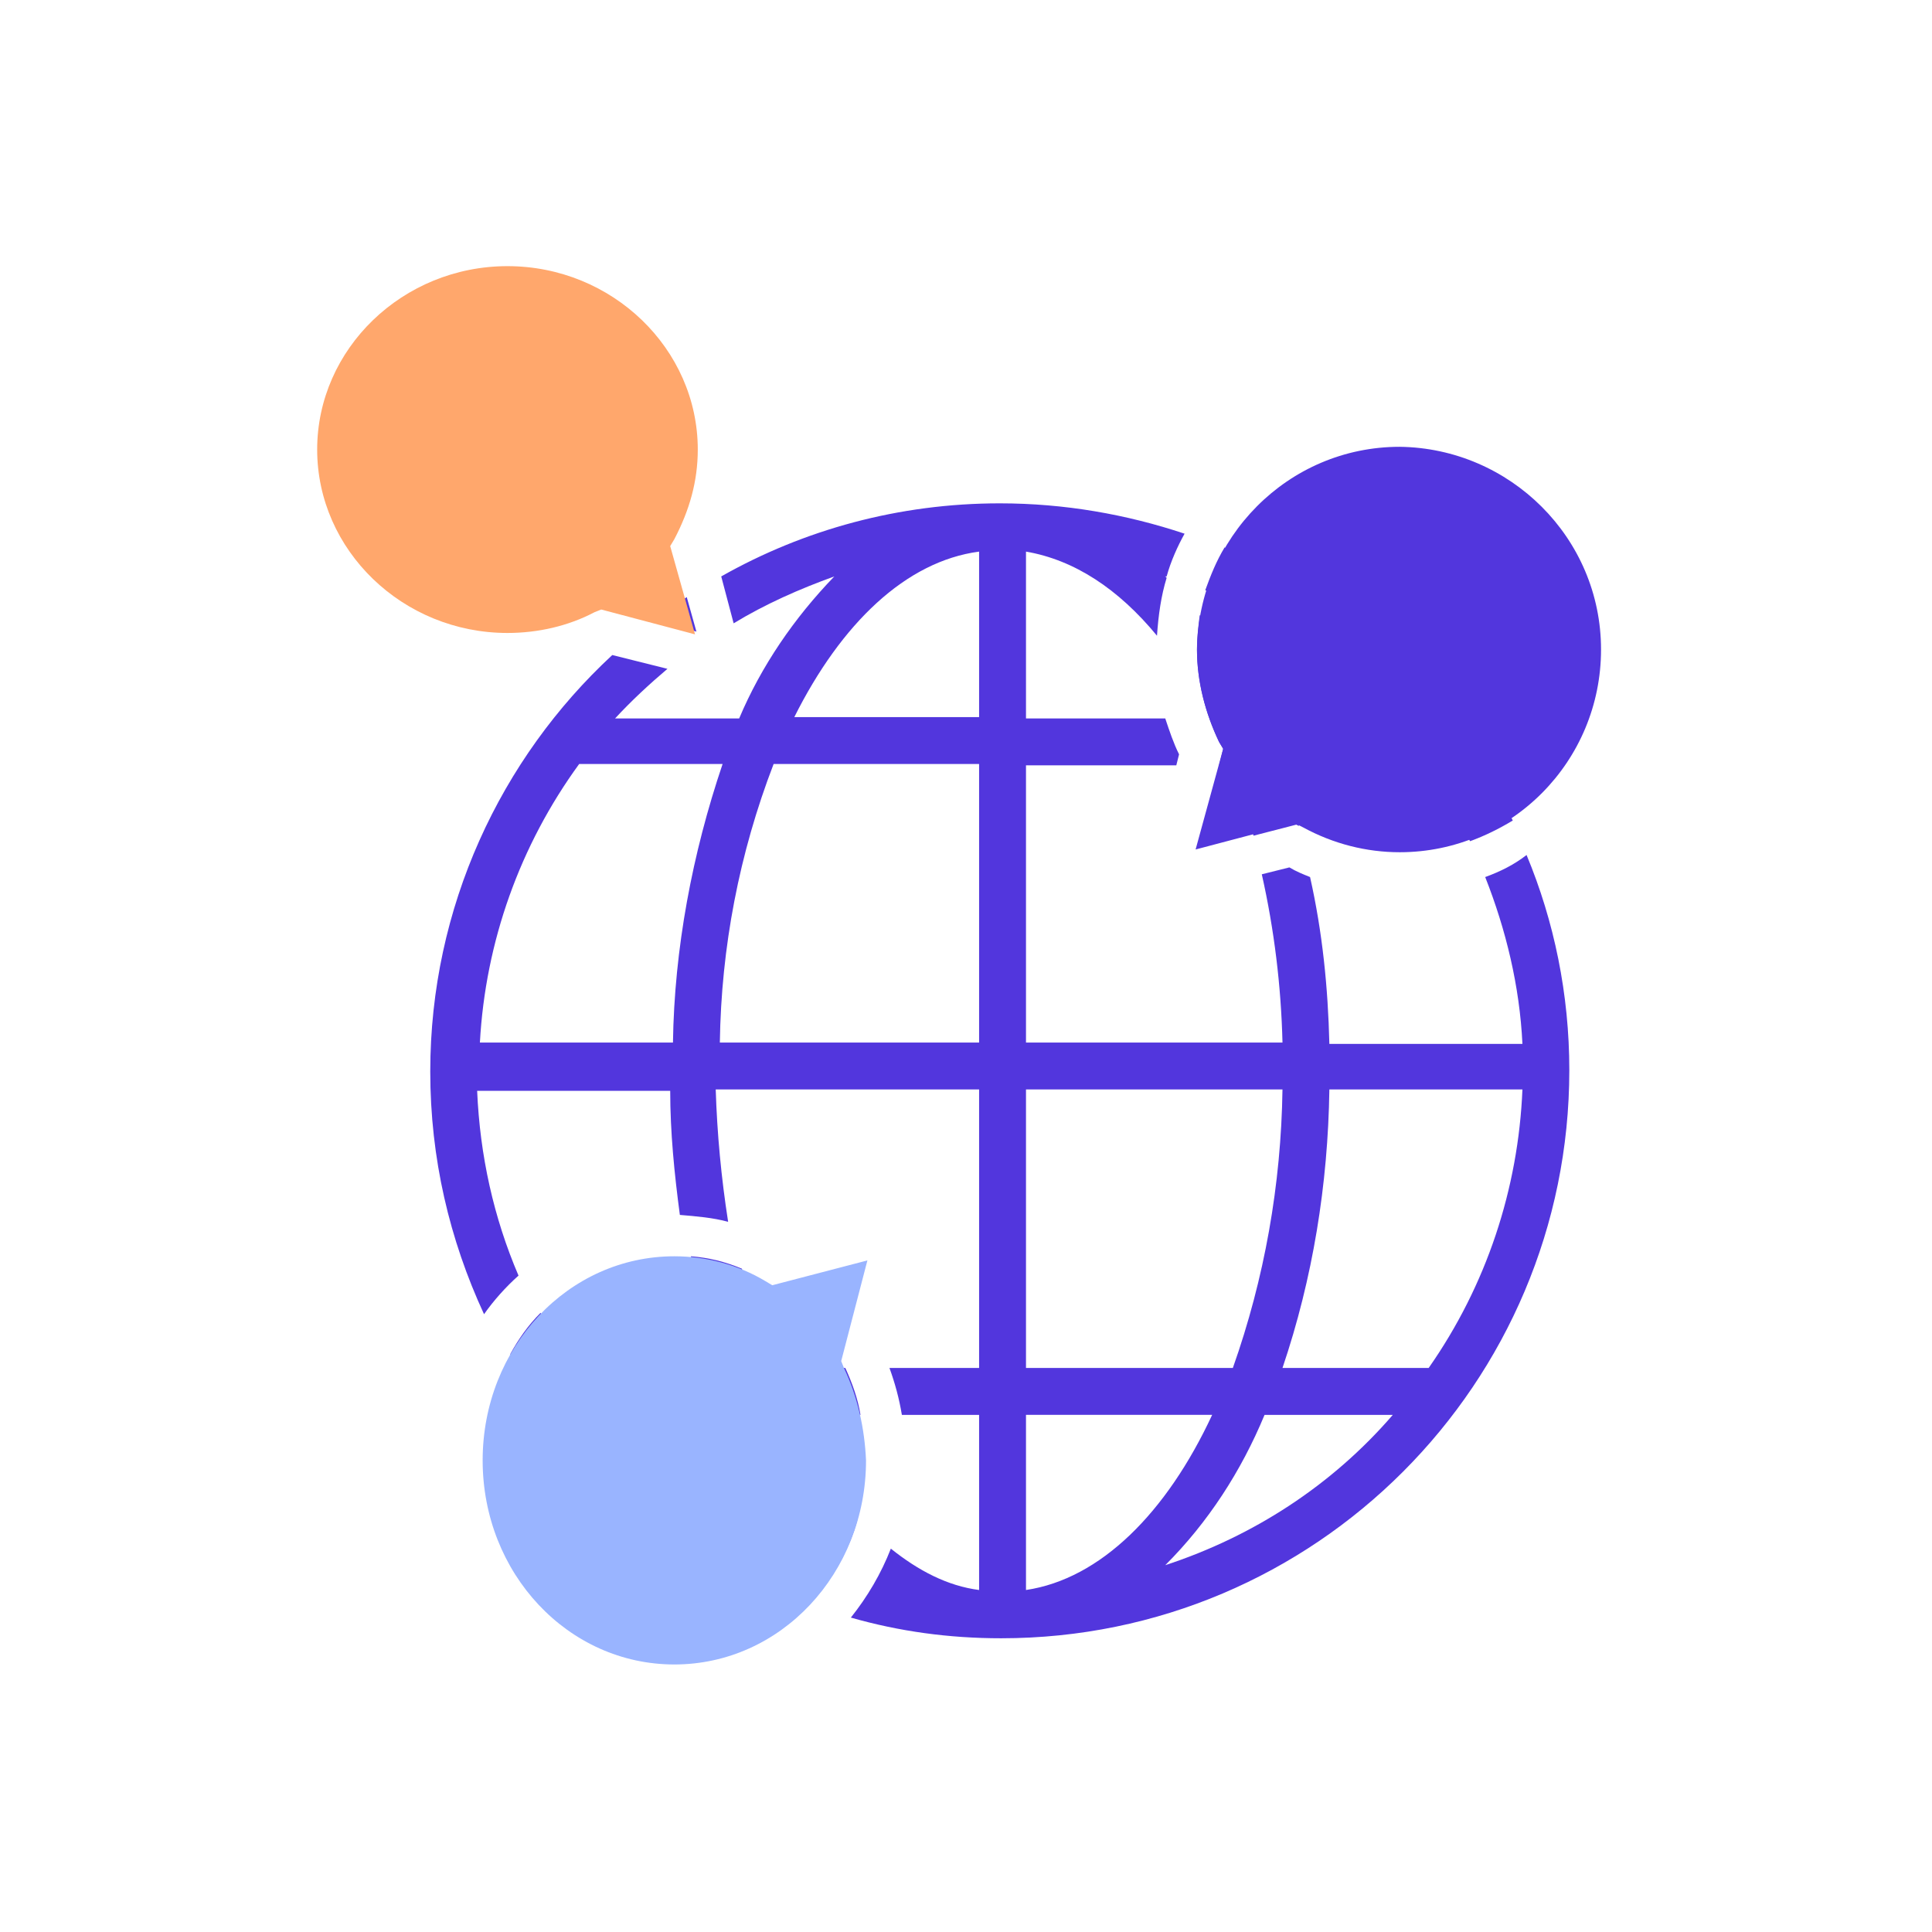 <?xml version="1.0" encoding="utf-8"?>
<!-- Generator: Adobe Illustrator 27.7.0, SVG Export Plug-In . SVG Version: 6.00 Build 0)  -->
<svg version="1.1" xmlns="http://www.w3.org/2000/svg" xmlns:xlink="http://www.w3.org/1999/xlink" x="0px" y="0px"
	 viewBox="0 0 140.1 140.1" enable-background="new 0 0 140.1 140.1" xml:space="preserve">
<g id="Calque_2_00000116234161382170411690000001445431004003771017_" display="none">
	<g display="inline">
		<path fill="#5236DD" d="M50.5,45.8l-0.7-2.5c-0.8,0.5-1.6,1.1-2.3,1.7L50.5,45.8z"/>
		<path fill="#5236DD" d="M88.8,39.7c-0.6,1-1,2-1.4,3.1c4.9,2.1,9.3,5.2,13,9.2v0h-9c-1.1-2.6-2.6-5.1-4.4-7.4
			c-0.1,0.8-0.2,1.6-0.2,2.5c0,2.3,0.6,4.6,1.6,6.7l0.3,0.5l-0.3,1.2l0.8,0c0.6,1.7,1.2,3.3,1.7,5.1l3.1-0.8l0.2,0.1
			c-0.4-1.5-0.8-2.9-1.3-4.3h10.4c1.2,1.7,2.3,3.5,3.3,5.4c1.1-0.4,2.1-0.9,3.1-1.5C105.2,50.6,97.8,43.6,88.8,39.7z"/>
		<path fill="#5236DD" d="M58.6,116.4c0.8-0.9,1.5-1.8,2.1-2.9c-6.3-2.1-12-5.9-16.4-10.9h9.3c1.7,4.1,4.1,7.8,7.2,10.9
			c0.6-1.1,1.1-2.2,1.4-3.4c-1.8-2-3.5-4.5-4.9-7.5h5.1c-0.2-1.2-0.6-2.3-1.1-3.4h-5.4c-0.9-2.4-1.6-4.8-2.1-7.2
			c-1.2-0.5-2.4-0.8-3.7-0.9c0.5,2.7,1.3,5.5,2.1,8.1H41.6c-0.9-1.3-1.7-2.6-2.4-4c-0.9,0.9-1.6,1.9-2.2,3
			C41.8,106.6,49.4,113.1,58.6,116.4z"/>
		<path fill="#5236DD" d="M107.7,63.6c1.5,3.8,2.5,7.9,2.7,12.1h-14c-0.1-4.1-0.5-8.1-1.4-12.1c-0.5-0.2-1-0.4-1.5-0.7l-2,0.5
			c0.9,4,1.4,8.1,1.5,12.2H74.4V55.5l10.9,0l0.2-0.8c-0.4-0.8-0.7-1.7-1-2.6l-10.1,0V40c3.5,0.6,6.7,2.7,9.5,6.1
			c0.1-1.5,0.3-2.9,0.7-4.2c0,0-0.1-0.1-0.1-0.1c0,0,0.1,0,0.1,0c0.3-1.1,0.8-2.2,1.3-3.1c-4.2-1.4-8.7-2.2-13.4-2.2
			c-7.3,0-14.2,1.9-20.2,5.3l0.9,3.4c2.3-1.4,4.8-2.5,7.3-3.4l0,0c-2.9,3-5.3,6.5-6.9,10.3h-9c1.2-1.3,2.5-2.5,3.8-3.6l-4-1
			c-8.1,7.5-13.2,18.3-13.2,30.2c0,6.3,1.4,12.2,3.9,17.6c0.7-1,1.6-2,2.5-2.8c-1.8-4.2-2.8-8.7-3-13.4h14c0,3,0.3,6,0.7,9
			c1.2,0.1,2.4,0.2,3.5,0.5c-0.5-3.2-0.8-6.4-0.9-9.6H71v20.2h-6.5c0.4,1.1,0.7,2.2,0.9,3.4H71v12.7c-2.3-0.3-4.4-1.4-6.4-3
			c-0.7,1.8-1.7,3.5-2.9,5c3.5,1,7.1,1.5,10.9,1.5c22.8,0,41.2-18.5,41.2-41.2c0-5.5-1.1-10.8-3.1-15.6
			C109.8,62.7,108.8,63.2,107.7,63.6z M48.8,75.6h-14c0.4-7.3,2.9-14.3,7.2-20.2h10.4C50.2,61.9,48.9,68.8,48.8,75.6L48.8,75.6z
			 M71,75.6H52.2c0.1-6.9,1.4-13.7,3.9-20.2H71V75.6z M71,40V52H57.6C61,45.2,65.7,40.7,71,40L71,40z M74.4,79H93
			c-0.1,6.9-1.3,13.7-3.6,20.2l-15,0V79z M74.4,115.3v-12.7h13.5C84.6,109.7,79.8,114.5,74.4,115.3z M84.5,113.5
			c3.1-3.1,5.5-6.8,7.2-10.9h9.3C96.6,107.7,90.9,111.4,84.5,113.5z M93,99.2c2.2-6.5,3.3-13.3,3.4-20.2v0h14
			c-0.3,7.2-2.6,14.2-6.8,20.2H93z"/>
	</g>
	<path display="inline" fill="#FFA76C" d="M50.6,32.6c0-7.3-6.2-13.3-13.8-13.3c-7.6,0-13.8,6-13.8,13.3s6.2,13.3,13.8,13.3
		c2.2,0,4.4-0.5,6.3-1.5l0.5-0.2l6.8,1.8l-1.8-6.4l0.3-0.5C50,37,50.6,34.9,50.6,32.6z"/>
	<path display="inline" fill="#5236DD" d="M94.5,60c2.2,1.2,4.6,1.8,7,1.8c8.1,0,14.6-6.6,14.6-14.7c0-8.1-6.6-14.6-14.6-14.7
		c-8.1,0-14.6,6.6-14.7,14.7c0,2.3,0.6,4.6,1.6,6.7l0.3,0.5l-2,7.3l7.2-1.9L94.5,60z"/>
	<path display="inline" fill="#99B4FF" d="M61.2,99.2l-0.2-0.5l1.9-7.3L56,93.2l-0.5-0.3c-2-1.2-4.3-1.8-6.6-1.8v0
		c-7.7,0-13.9,6.6-13.9,14.8s6.2,14.8,13.9,14.8c7.7,0,13.9-6.6,13.9-14.8C62.7,103.6,62.2,101.3,61.2,99.2z"/>
</g>
<g id="FILL">
	<g>
		<path fill="#5236DD" d="M50.5,45.8l-0.7-2.5c-0.8,0.5-1.6,1.1-2.3,1.7L50.5,45.8z"/>
		<path fill="#5236DD" d="M88.8,39.7c-0.6,1-1,2-1.4,3.1c4.9,2.1,9.3,5.2,13,9.2v0h-9c-1.1-2.6-2.6-5.1-4.4-7.4
			c-0.1,0.8-0.2,1.6-0.2,2.5c0,2.3,0.6,4.6,1.6,6.7l0.3,0.5l-0.3,1.2l0.8,0c0.6,1.7,1.2,3.3,1.7,5.1l3.1-0.8l0.2,0.1
			c-0.4-1.5-0.8-2.9-1.3-4.3h10.4c1.2,1.7,2.3,3.5,3.3,5.4c1.1-0.4,2.1-0.9,3.1-1.5C105.2,50.6,97.8,43.6,88.8,39.7z"/>
		<path fill="#5236DD" d="M58.6,116.4c0.8-0.9,1.5-1.8,2.1-2.9c-6.3-2.1-12-5.9-16.4-10.9h9.3c1.7,4.1,4.1,7.8,7.2,10.9
			c0.6-1.1,1.1-2.2,1.4-3.4c-1.8-2-3.5-4.5-4.9-7.5h5.1c-0.2-1.2-0.6-2.3-1.1-3.4h-5.4c-0.9-2.4-1.6-4.8-2.1-7.2
			c-1.2-0.5-2.4-0.8-3.7-0.9c0.5,2.7,1.3,5.5,2.1,8.1H41.6c-0.9-1.3-1.7-2.6-2.4-4c-0.9,0.9-1.6,1.9-2.2,3
			C41.8,106.6,49.4,113.1,58.6,116.4z"/>
		<path fill="#5236DD" d="M107.7,63.6c1.5,3.8,2.5,7.9,2.7,12.1h-14c-0.1-4.1-0.5-8.1-1.4-12.1c-0.5-0.2-1-0.4-1.5-0.7l-2,0.5
			c0.9,4,1.4,8.1,1.5,12.2H74.4V55.5l10.9,0l0.2-0.8c-0.4-0.8-0.7-1.7-1-2.6l-10.1,0V40c3.5,0.6,6.7,2.7,9.5,6.1
			c0.1-1.5,0.3-2.9,0.7-4.2c0,0-0.1-0.1-0.1-0.1c0,0,0.1,0,0.1,0c0.3-1.1,0.8-2.2,1.3-3.1c-4.2-1.4-8.7-2.2-13.4-2.2
			c-7.3,0-14.2,1.9-20.2,5.3l0.9,3.4c2.3-1.4,4.8-2.5,7.3-3.4l0,0c-2.9,3-5.3,6.5-6.9,10.3h-9c1.2-1.3,2.5-2.5,3.8-3.6l-4-1
			c-8.1,7.5-13.2,18.3-13.2,30.2c0,6.3,1.4,12.2,3.9,17.6c0.7-1,1.6-2,2.5-2.8c-1.8-4.2-2.8-8.7-3-13.4h14c0,3,0.3,6,0.7,9
			c1.2,0.1,2.4,0.2,3.5,0.5c-0.5-3.2-0.8-6.4-0.9-9.6H71v20.2h-6.5c0.4,1.1,0.7,2.2,0.9,3.4H71v12.7c-2.3-0.3-4.4-1.4-6.4-3
			c-0.7,1.8-1.7,3.5-2.9,5c3.5,1,7.1,1.5,10.9,1.5c22.8,0,41.2-18.5,41.2-41.2c0-5.5-1.1-10.8-3.1-15.6
			C109.8,62.7,108.8,63.2,107.7,63.6z M48.8,75.6h-14c0.4-7.3,2.9-14.3,7.2-20.2h10.4C50.2,61.9,48.9,68.8,48.8,75.6L48.8,75.6z
			 M71,75.6H52.2c0.1-6.9,1.4-13.7,3.9-20.2H71V75.6z M71,40V52H57.6C61,45.2,65.7,40.7,71,40L71,40z M74.4,79H93
			c-0.1,6.9-1.3,13.7-3.6,20.2l-15,0V79z M74.4,115.3v-12.7h13.5C84.6,109.7,79.8,114.5,74.4,115.3z M84.5,113.5
			c3.1-3.1,5.5-6.8,7.2-10.9h9.3C96.6,107.7,90.9,111.4,84.5,113.5z M93,99.2c2.2-6.5,3.3-13.3,3.4-20.2v0h14
			c-0.3,7.2-2.6,14.2-6.8,20.2H93z"/>
	</g>
	<path fill="#FFA76C" d="M50.6,32.6c0-7.3-6.2-13.3-13.8-13.3c-7.6,0-13.8,6-13.8,13.3s6.2,13.3,13.8,13.3c2.2,0,4.4-0.5,6.3-1.5
		l0.5-0.2l6.8,1.8l-1.8-6.4l0.3-0.5C50,37,50.6,34.9,50.6,32.6z"/>
	<path fill="#5236DD" d="M94.5,60c2.2,1.2,4.6,1.8,7,1.8c8.1,0,14.6-6.6,14.6-14.7c0-8.1-6.6-14.6-14.6-14.7
		c-8.1,0-14.6,6.6-14.7,14.7c0,2.3,0.6,4.6,1.6,6.7l0.3,0.5l-2,7.3l7.2-1.9L94.5,60z"/>
	<path fill="#99B4FF" d="M61.2,99.2l-0.2-0.5l1.9-7.3L56,93.2l-0.5-0.3c-2-1.2-4.3-1.8-6.6-1.8v0c-7.7,0-13.9,6.6-13.9,14.8
		s6.2,14.8,13.9,14.8c7.7,0,13.9-6.6,13.9-14.8C62.7,103.6,62.2,101.3,61.2,99.2z"/>
</g>
</svg>
